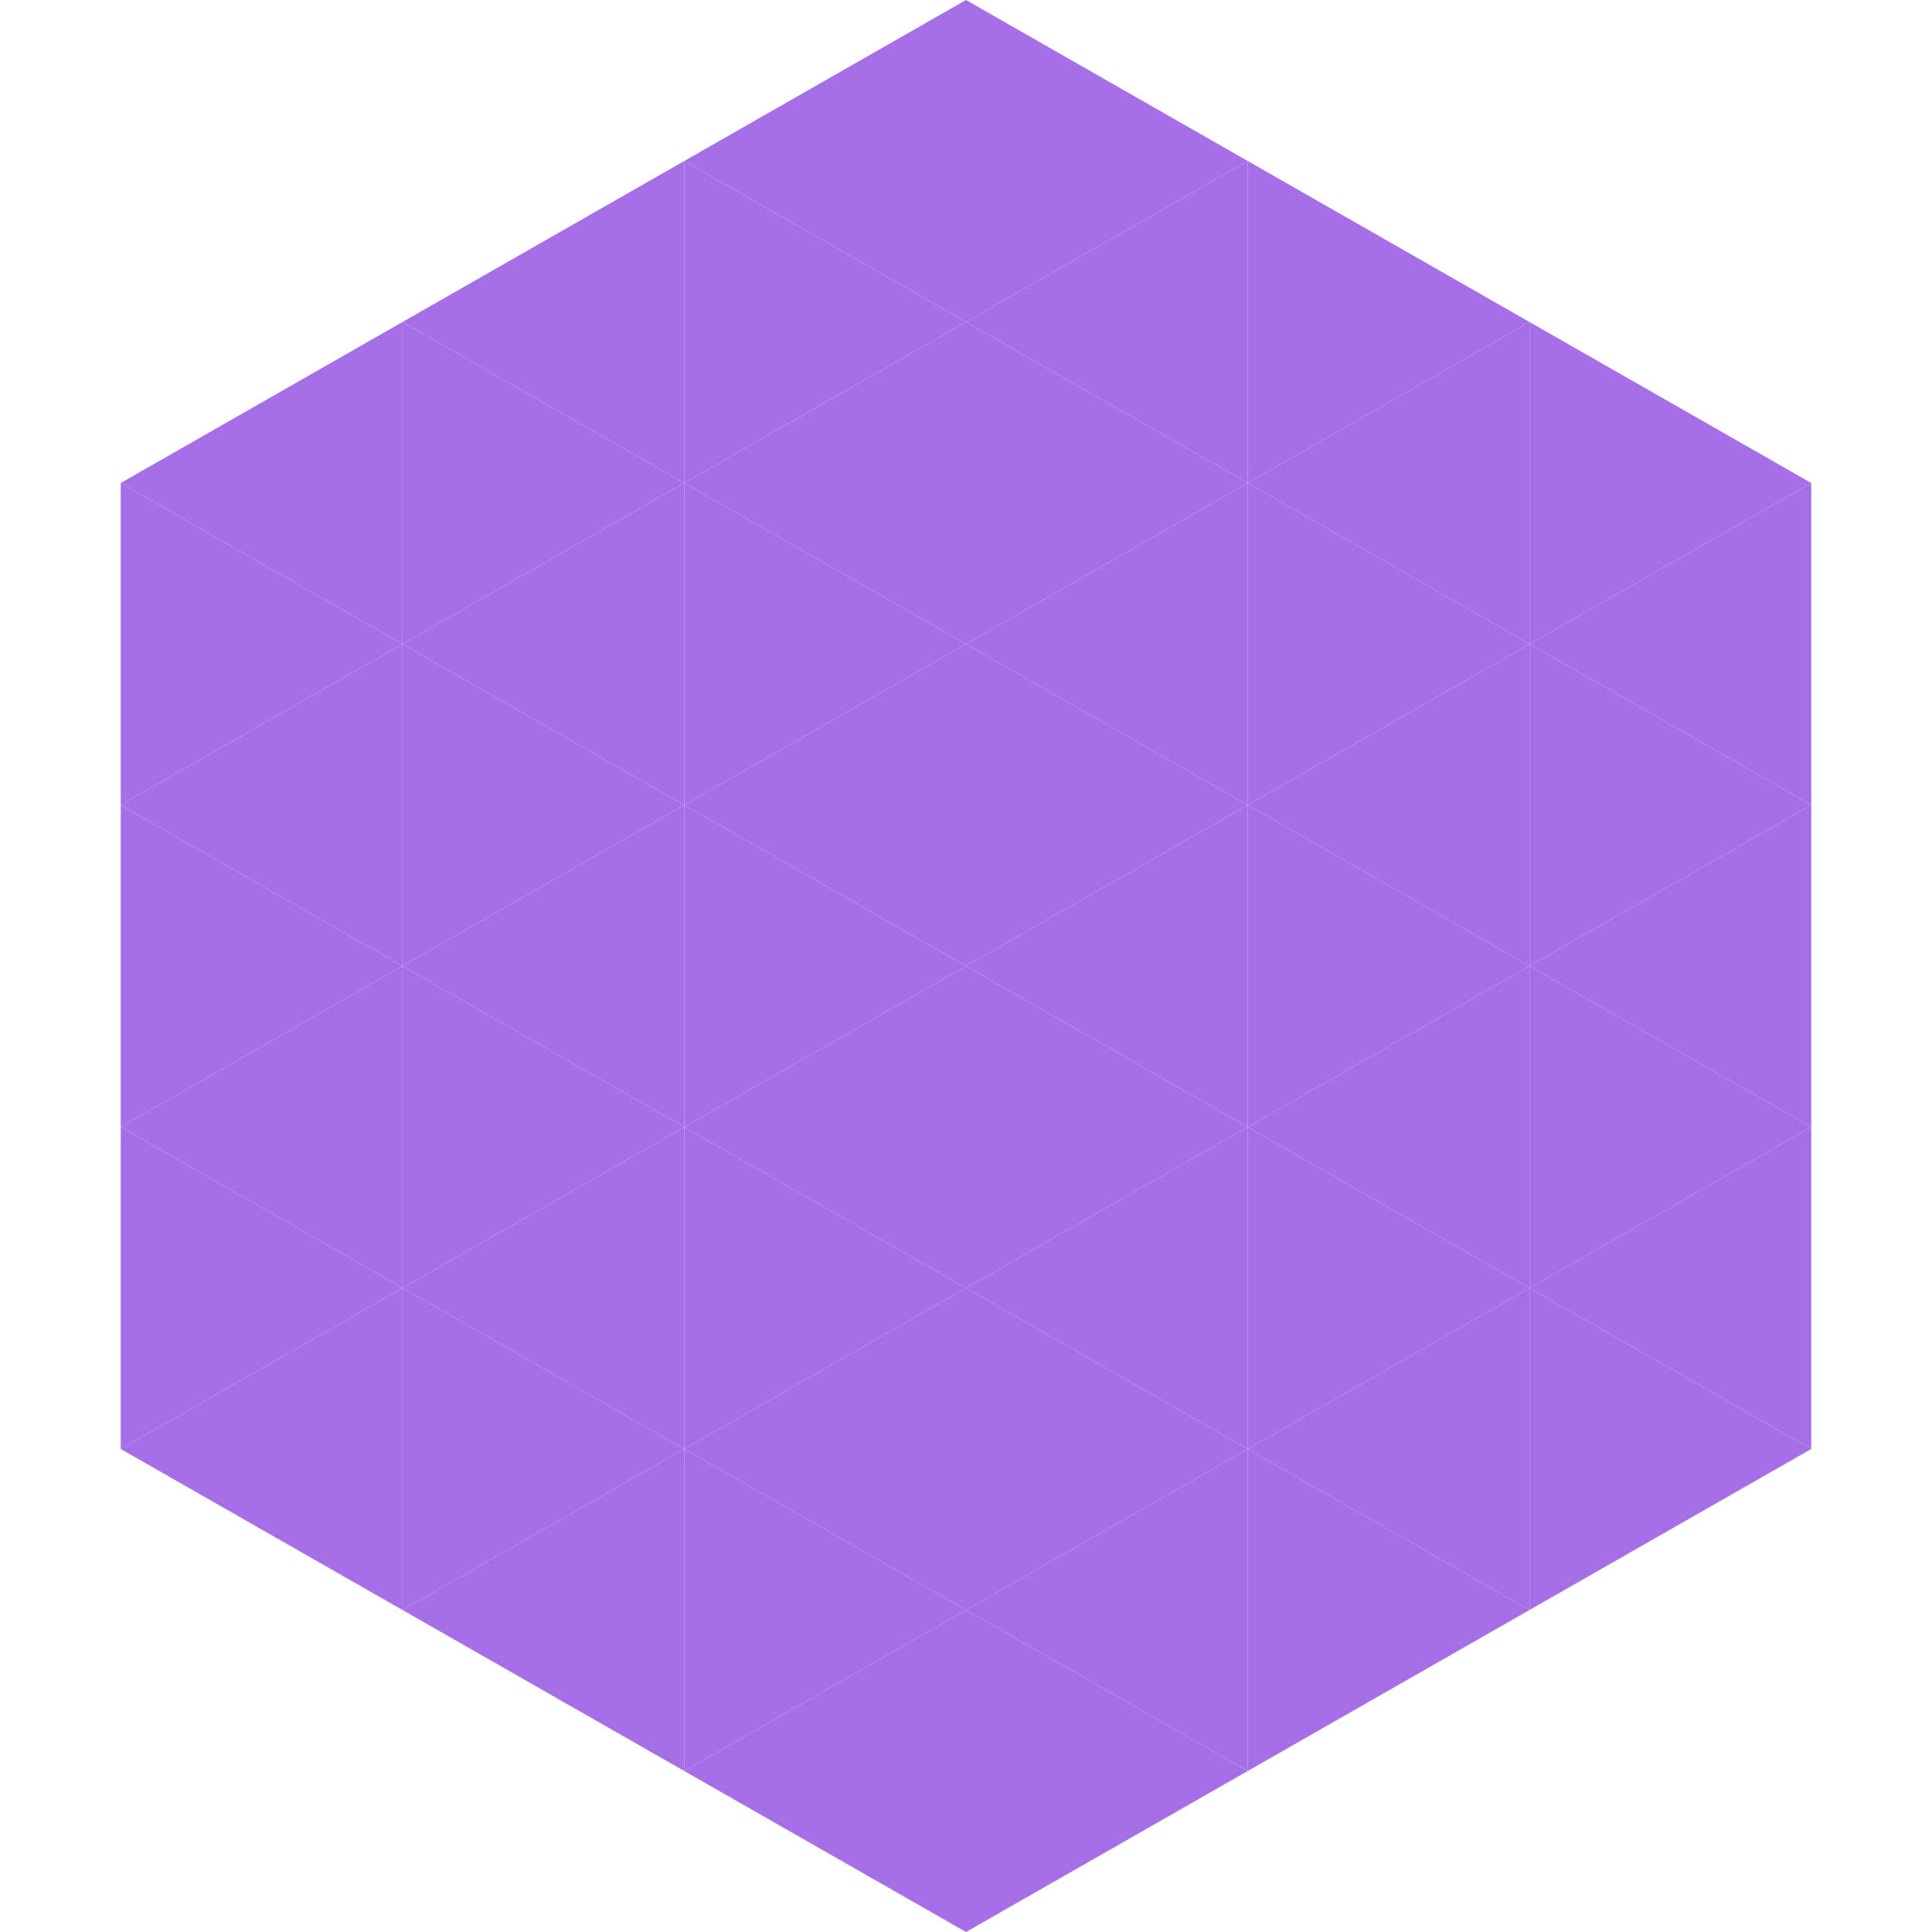 <?xml version="1.0"?>
<!-- Generated by SVGo -->
<svg width="240" height="240"
     xmlns="http://www.w3.org/2000/svg"
     xmlns:xlink="http://www.w3.org/1999/xlink">
<polygon points="50,40 15,60 50,80" style="fill:rgb(165,112,231)" />
<polygon points="190,40 225,60 190,80" style="fill:rgb(165,112,231)" />
<polygon points="15,60 50,80 15,100" style="fill:rgb(165,112,231)" />
<polygon points="225,60 190,80 225,100" style="fill:rgb(165,112,231)" />
<polygon points="50,80 15,100 50,120" style="fill:rgb(165,112,231)" />
<polygon points="190,80 225,100 190,120" style="fill:rgb(165,112,231)" />
<polygon points="15,100 50,120 15,140" style="fill:rgb(165,112,231)" />
<polygon points="225,100 190,120 225,140" style="fill:rgb(165,112,231)" />
<polygon points="50,120 15,140 50,160" style="fill:rgb(165,112,231)" />
<polygon points="190,120 225,140 190,160" style="fill:rgb(165,112,231)" />
<polygon points="15,140 50,160 15,180" style="fill:rgb(165,112,231)" />
<polygon points="225,140 190,160 225,180" style="fill:rgb(165,112,231)" />
<polygon points="50,160 15,180 50,200" style="fill:rgb(165,112,231)" />
<polygon points="190,160 225,180 190,200" style="fill:rgb(165,112,231)" />
<polygon points="15,180 50,200 15,220" style="fill:rgb(255,255,255); fill-opacity:0" />
<polygon points="225,180 190,200 225,220" style="fill:rgb(255,255,255); fill-opacity:0" />
<polygon points="50,0 85,20 50,40" style="fill:rgb(255,255,255); fill-opacity:0" />
<polygon points="190,0 155,20 190,40" style="fill:rgb(255,255,255); fill-opacity:0" />
<polygon points="85,20 50,40 85,60" style="fill:rgb(165,112,231)" />
<polygon points="155,20 190,40 155,60" style="fill:rgb(165,112,231)" />
<polygon points="50,40 85,60 50,80" style="fill:rgb(165,112,231)" />
<polygon points="190,40 155,60 190,80" style="fill:rgb(165,112,231)" />
<polygon points="85,60 50,80 85,100" style="fill:rgb(165,112,231)" />
<polygon points="155,60 190,80 155,100" style="fill:rgb(165,112,231)" />
<polygon points="50,80 85,100 50,120" style="fill:rgb(165,112,231)" />
<polygon points="190,80 155,100 190,120" style="fill:rgb(165,112,231)" />
<polygon points="85,100 50,120 85,140" style="fill:rgb(165,112,231)" />
<polygon points="155,100 190,120 155,140" style="fill:rgb(165,112,231)" />
<polygon points="50,120 85,140 50,160" style="fill:rgb(165,112,231)" />
<polygon points="190,120 155,140 190,160" style="fill:rgb(165,112,231)" />
<polygon points="85,140 50,160 85,180" style="fill:rgb(165,112,231)" />
<polygon points="155,140 190,160 155,180" style="fill:rgb(165,112,231)" />
<polygon points="50,160 85,180 50,200" style="fill:rgb(165,112,231)" />
<polygon points="190,160 155,180 190,200" style="fill:rgb(165,112,231)" />
<polygon points="85,180 50,200 85,220" style="fill:rgb(165,112,231)" />
<polygon points="155,180 190,200 155,220" style="fill:rgb(165,112,231)" />
<polygon points="120,0 85,20 120,40" style="fill:rgb(165,112,231)" />
<polygon points="120,0 155,20 120,40" style="fill:rgb(165,112,231)" />
<polygon points="85,20 120,40 85,60" style="fill:rgb(165,112,231)" />
<polygon points="155,20 120,40 155,60" style="fill:rgb(165,112,231)" />
<polygon points="120,40 85,60 120,80" style="fill:rgb(165,112,231)" />
<polygon points="120,40 155,60 120,80" style="fill:rgb(165,112,231)" />
<polygon points="85,60 120,80 85,100" style="fill:rgb(165,112,231)" />
<polygon points="155,60 120,80 155,100" style="fill:rgb(165,112,231)" />
<polygon points="120,80 85,100 120,120" style="fill:rgb(165,112,231)" />
<polygon points="120,80 155,100 120,120" style="fill:rgb(165,112,231)" />
<polygon points="85,100 120,120 85,140" style="fill:rgb(165,112,231)" />
<polygon points="155,100 120,120 155,140" style="fill:rgb(165,112,231)" />
<polygon points="120,120 85,140 120,160" style="fill:rgb(165,112,231)" />
<polygon points="120,120 155,140 120,160" style="fill:rgb(165,112,231)" />
<polygon points="85,140 120,160 85,180" style="fill:rgb(165,112,231)" />
<polygon points="155,140 120,160 155,180" style="fill:rgb(165,112,231)" />
<polygon points="120,160 85,180 120,200" style="fill:rgb(165,112,231)" />
<polygon points="120,160 155,180 120,200" style="fill:rgb(165,112,231)" />
<polygon points="85,180 120,200 85,220" style="fill:rgb(165,112,231)" />
<polygon points="155,180 120,200 155,220" style="fill:rgb(165,112,231)" />
<polygon points="120,200 85,220 120,240" style="fill:rgb(165,112,231)" />
<polygon points="120,200 155,220 120,240" style="fill:rgb(165,112,231)" />
<polygon points="85,220 120,240 85,260" style="fill:rgb(255,255,255); fill-opacity:0" />
<polygon points="155,220 120,240 155,260" style="fill:rgb(255,255,255); fill-opacity:0" />
</svg>
